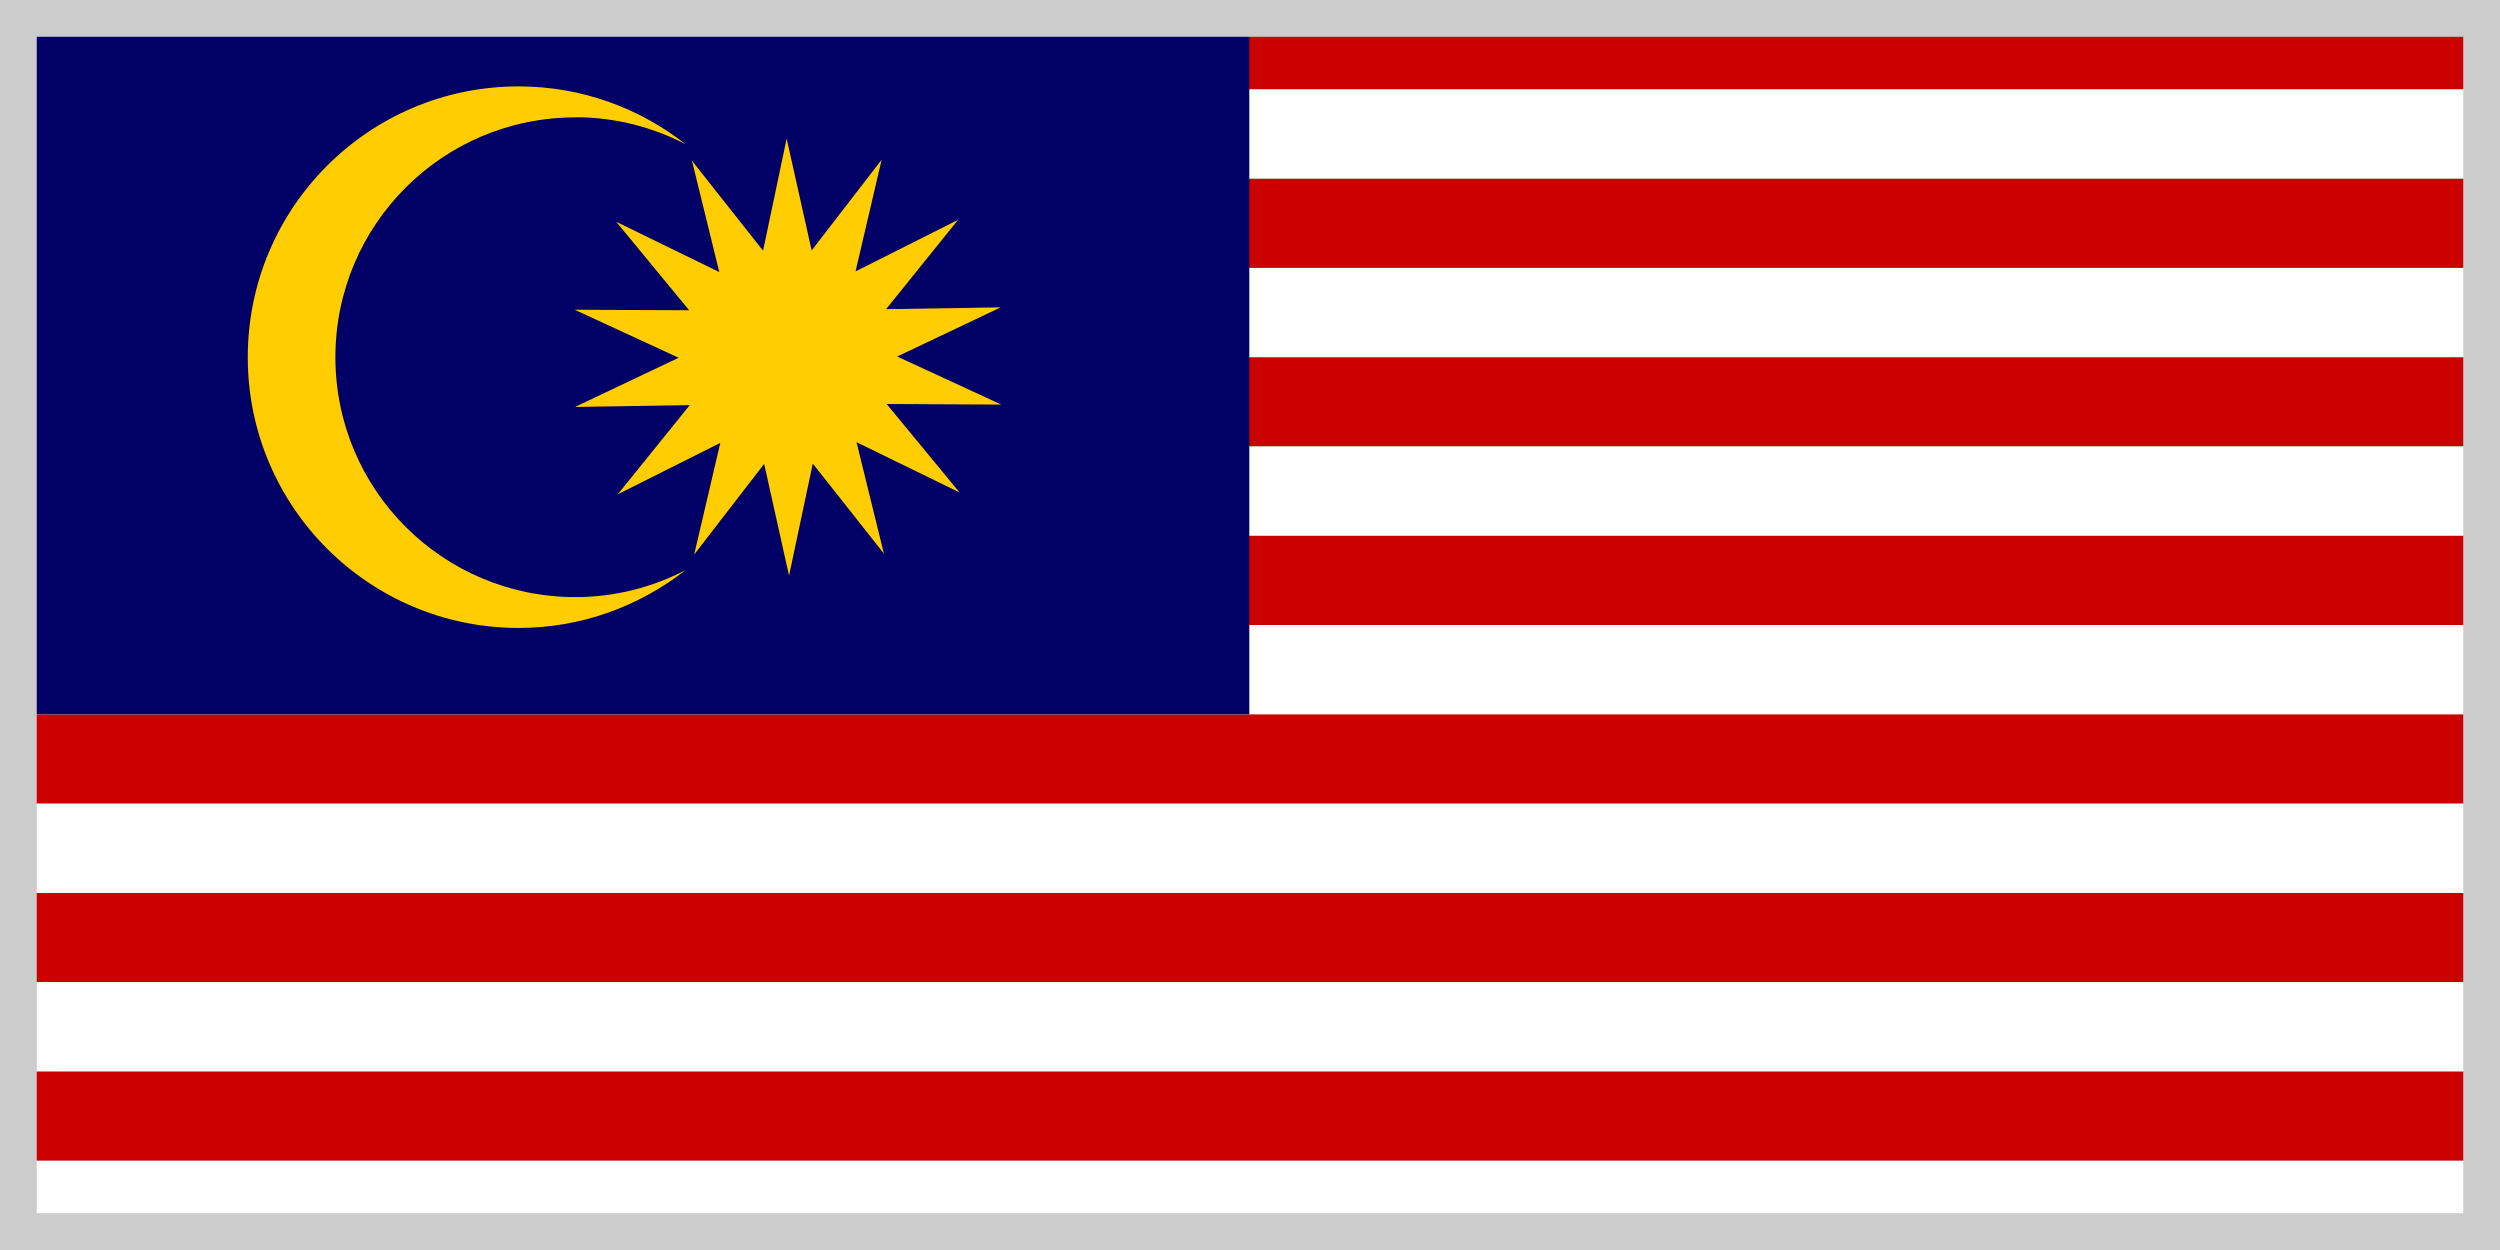 <svg width="68" height="34" viewBox="0 0 68 34" fill="none" xmlns="http://www.w3.org/2000/svg">
<rect x="0" y="0" width="68" height="34" fill="#808080" stroke="none"/>
<g id="flag">
<g id="Group">
<g id="Group_2">
<path id="Vector" d="M68 0H0V2.429H68V0Z" fill="#CD0000"/>
<path id="Vector_2" d="M68 4.858H0V7.288H68V4.858Z" fill="#CD0000"/>
<path id="Vector_3" d="M68 9.713H0V12.142H68V9.713Z" fill="#CD0000"/>
<path id="Vector_4" d="M68 14.571H0V17H68V14.571Z" fill="#CD0000"/>
<path id="Vector_5" d="M68 19.429H0V21.858H68V19.429Z" fill="#CD0000"/>
<path id="Vector_6" d="M68 24.287H0V26.716H68V24.287Z" fill="#CD0000"/>
<path id="Vector_7" d="M68 29.142H0V31.571H68V29.142Z" fill="#CD0000"/>
</g>
<g id="Group_3">
<path id="Vector_8" d="M68 2.429H0V4.858H68V2.429Z" fill="white"/>
<path id="Vector_9" d="M68 7.287H0V9.716H68V7.287Z" fill="white"/>
<path id="Vector_10" d="M68 12.142H0V14.571H68V12.142Z" fill="white"/>
<path id="Vector_11" d="M68 17H0V19.429H68V17Z" fill="white"/>
<path id="Vector_12" d="M68 21.858H0V24.288H68V21.858Z" fill="white"/>
<path id="Vector_13" d="M68 26.713H0V29.142H68V26.713Z" fill="white"/>
<path id="Vector_14" d="M68 31.571H0V34H68V31.571Z" fill="white"/>
</g>
</g>
<path id="Vector_15" d="M33.981 0H0V19.429H33.981V0Z" fill="#000066"/>
<g id="Group_4">
<path id="Vector_16" fill-rule="evenodd" clip-rule="evenodd" d="M15.648 3.189C16.732 3.189 17.752 3.457 18.651 3.925C17.4 2.943 15.825 2.35 14.106 2.35C10.037 2.35 6.739 5.648 6.739 9.717C6.739 13.785 10.037 17.08 14.106 17.08C15.821 17.08 17.397 16.486 18.651 15.504C17.752 15.973 16.732 16.241 15.648 16.241C12.043 16.241 9.123 13.321 9.123 9.717C9.123 6.113 12.043 3.193 15.648 3.193V3.189Z" fill="#FFCD00"/>
<path id="Vector_17" d="M24.404 9.697L27.219 8.36L24.102 8.409L26.059 5.98L23.271 7.382L23.981 4.344L22.077 6.811L21.397 3.77L20.755 6.819L18.821 4.371L19.565 7.4L16.762 6.033L18.745 8.439L15.629 8.424L18.458 9.731L15.64 11.069L18.76 11.02L16.804 13.445L19.592 12.047L18.881 15.085L20.785 12.618L21.462 15.659L22.108 12.61L24.042 15.058L23.298 12.028L26.101 13.396L24.117 10.989L27.234 11.005L24.404 9.697Z" fill="#FFCD00"/>
</g>
<rect id="Rectangle 245" x="0.5" y="0.5" width="67" height="33" stroke="#CCCCCC"/>
</g>
</svg>
